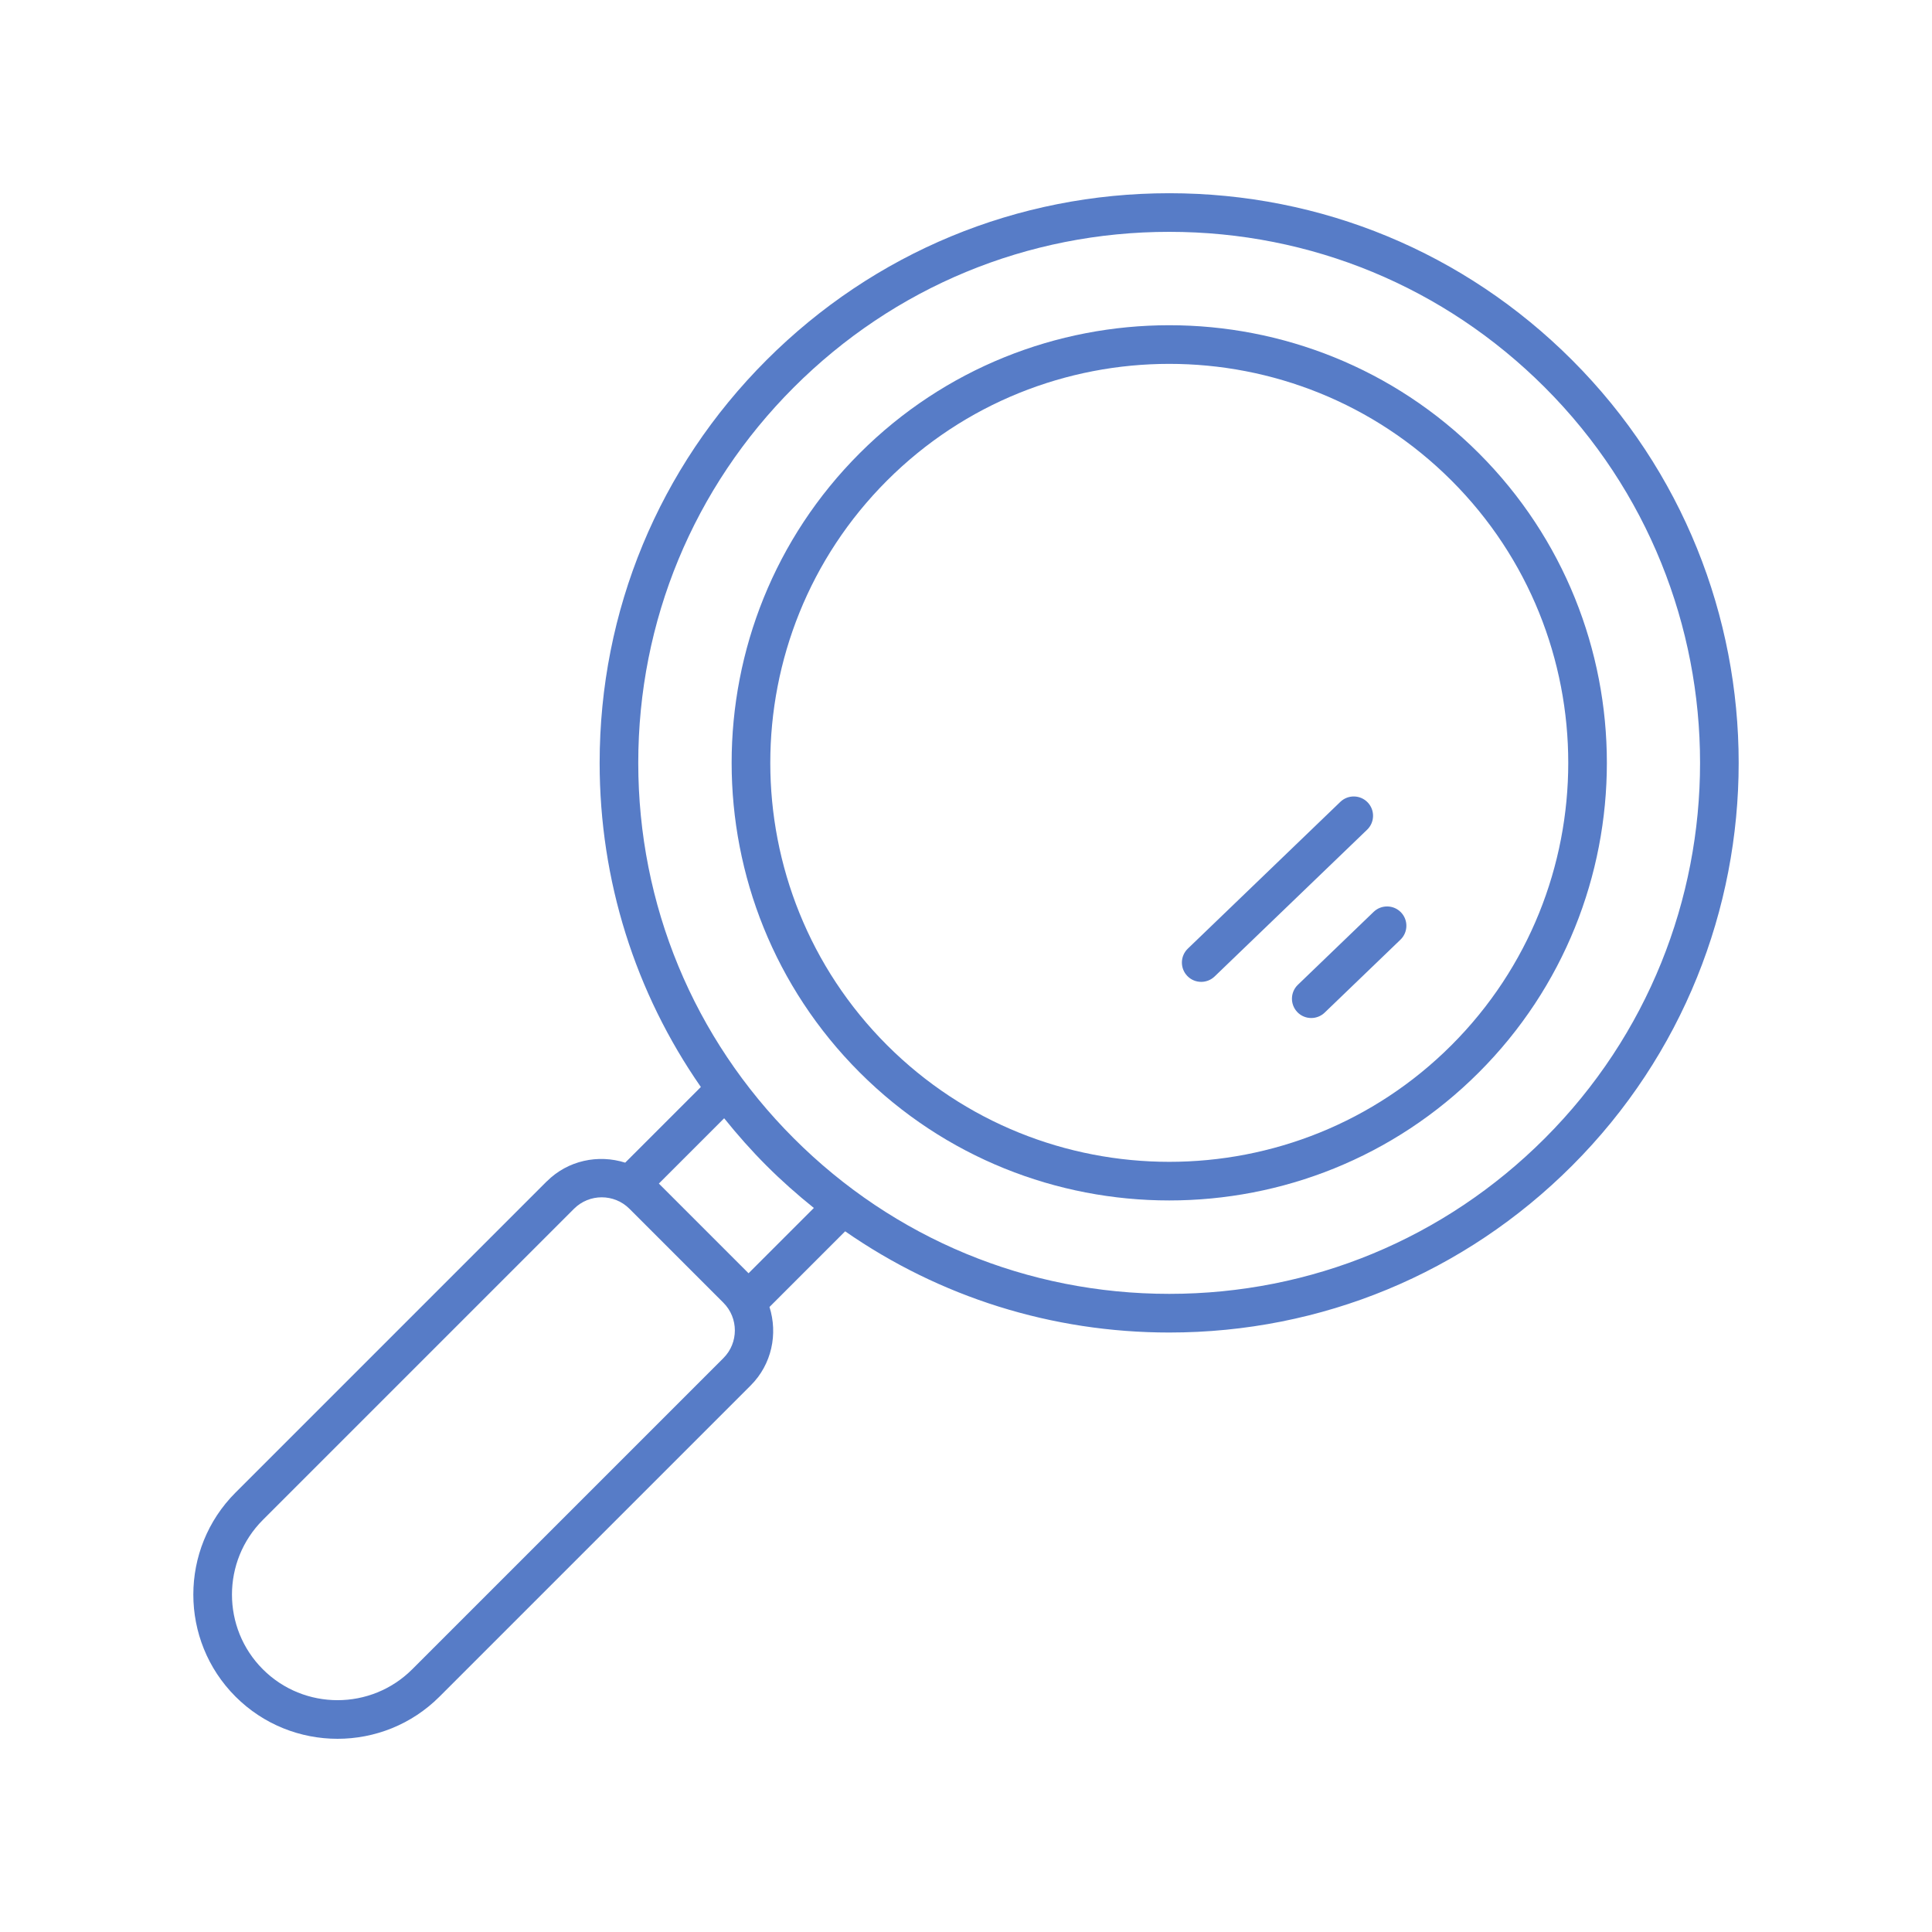 <?xml version="1.0" encoding="UTF-8"?>
<svg id="Layer_1" xmlns="http://www.w3.org/2000/svg" width="80" height="80" version="1.1" viewBox="0 0 80 80">
  <!-- Generator: Adobe Illustrator 29.5.1, SVG Export Plug-In . SVG Version: 2.1.0 Build 141)  -->
  <defs>
    <style>
      .st0 {
        fill: #577cc7;
      }
    </style>
  </defs>
  <path class="st0" d="M48.417,49.708c4.643,0,9.286-1.767,12.819-5.301,7.068-7.068,7.068-18.57,0-25.639-7.068-7.068-18.57-7.068-25.639,0s-7.068,18.57,0,25.639c3.534,3.534,8.177,5.301,12.819,5.301ZM36.729,19.9c6.445-6.444,16.931-6.444,23.376,0,6.444,6.445,6.444,16.931,0,23.376-6.444,6.444-16.93,6.444-23.376,0-6.444-6.445-6.444-16.931,0-23.376Z"/>
  <path class="st0" d="M22.637,48.92l-12.885,12.885c-2.329,2.329-2.329,6.118,0,8.448,1.164,1.164,2.694,1.747,4.224,1.747s3.059-.582,4.224-1.747l12.885-12.885c.879-.879,1.129-2.139.778-3.249l3.133-3.133c3.914,2.72,8.553,4.191,13.421,4.191,6.301,0,12.225-2.454,16.68-6.909,9.197-9.197,9.197-24.162,0-33.358-4.455-4.456-10.379-6.909-16.679-6.909s-12.224,2.454-16.679,6.909c-4.455,4.455-6.909,10.378-6.909,16.679,0,4.868,1.47,9.507,4.191,13.421l-3.133,3.133c-1.11-.351-2.371-.101-3.249.778h0ZM29.954,56.237l-12.885,12.885c-1.705,1.705-4.48,1.705-6.185,0-1.705-1.705-1.705-4.48,0-6.185l12.885-12.885c.316-.316.732-.474,1.147-.474s.831.158,1.147.474l3.891,3.891c.633.633.633,1.662,0,2.294h0ZM32.869,16.04c4.153-4.153,9.675-6.44,15.548-6.44s11.395,2.287,15.549,6.44c8.573,8.574,8.573,22.523,0,31.096-4.153,4.153-9.675,6.44-15.549,6.44s-11.395-2.287-15.548-6.44c-4.153-4.153-6.44-9.675-6.44-15.548s2.287-11.395,6.44-15.548h0ZM31.738,48.267c.625.625,1.282,1.206,1.962,1.752l-2.704,2.704-3.714-3.714,2.704-2.704c.546.68,1.127,1.337,1.752,1.962h0Z"/>
  <path class="st0" d="M53.719,41.909c.157.163.367.245.577.245.199,0,.399-.074.555-.223l3.139-3.021c.318-.307.328-.813.022-1.131-.306-.318-.813-.327-1.131-.022l-3.139,3.021c-.318.306-.328.813-.022,1.131h0Z"/>
  <path class="st0" d="M49.739,40.657c.199,0,.399-.074.555-.223l6.316-6.078c.318-.307.328-.813.022-1.131-.306-.318-.812-.328-1.131-.022l-6.316,6.078c-.318.307-.328.813-.022,1.131.157.164.367.245.577.245h0Z"/>
</svg>